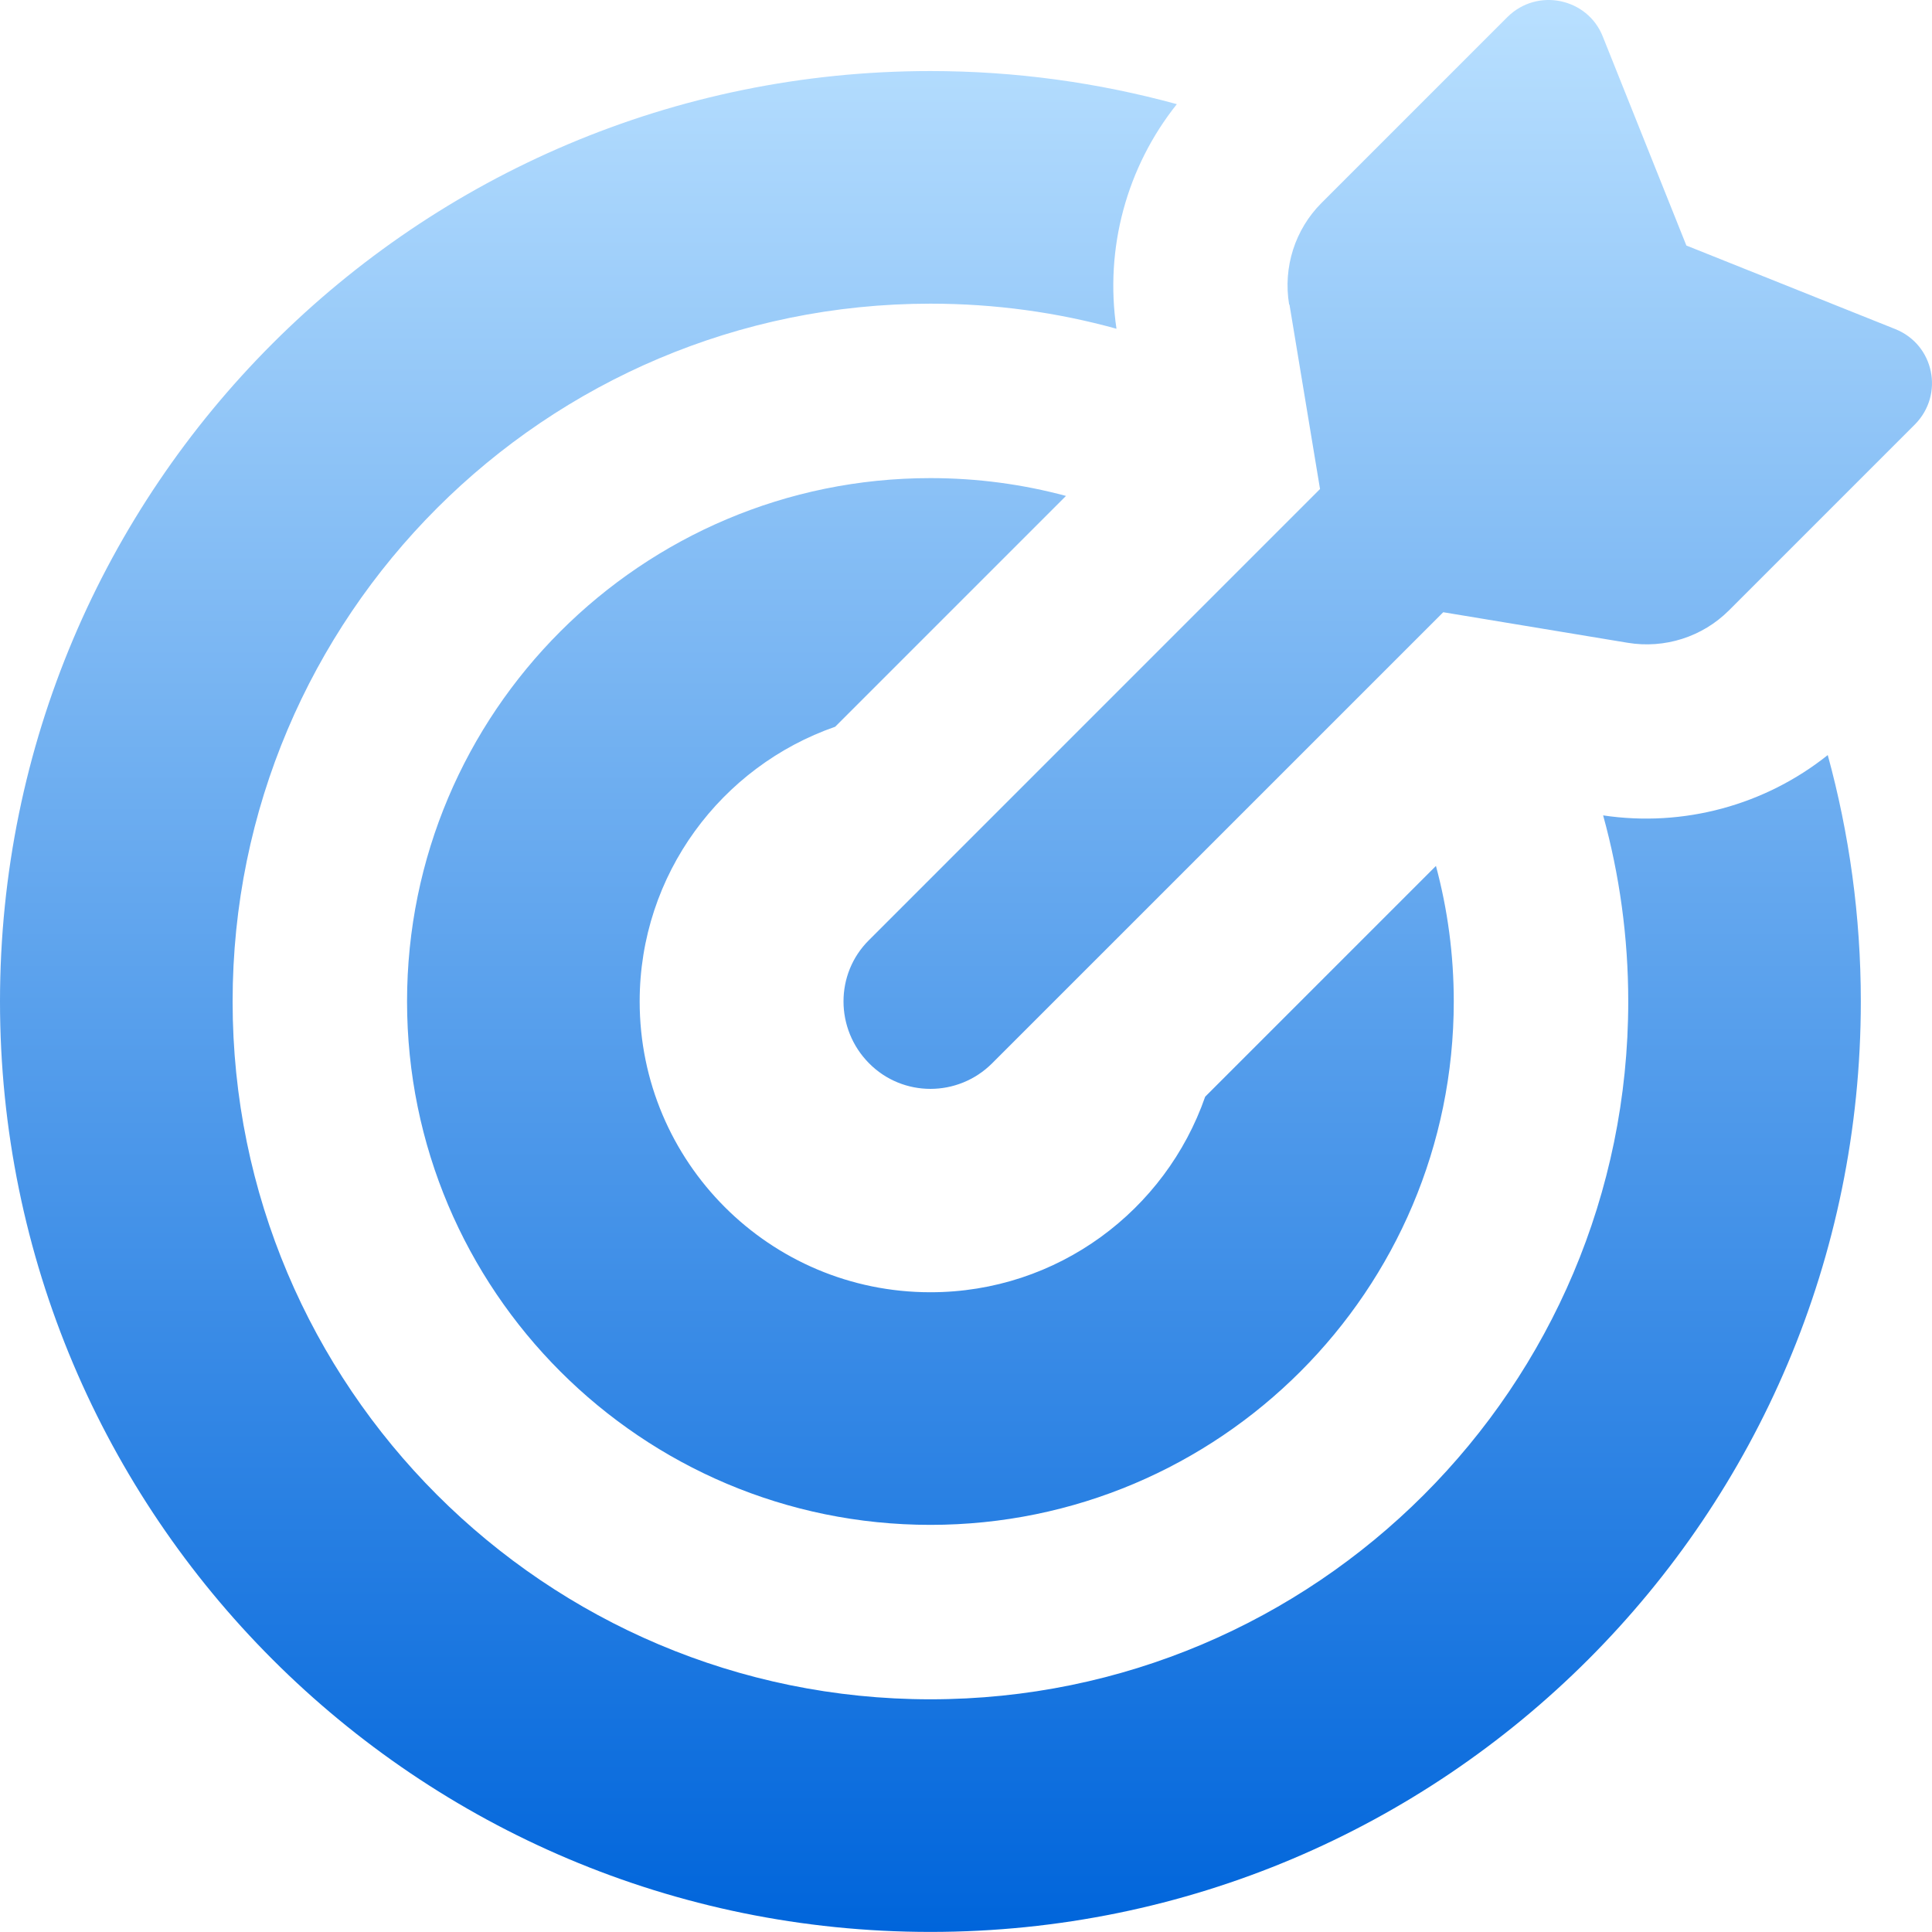 <svg width="45" height="45" viewBox="0 0 45 45" fill="none" xmlns="http://www.w3.org/2000/svg">
<g clip-path="url(#clip0_2920_785)">
<path d="M30.026 7.09C29.883 6.227 30.162 5.346 30.78 4.728L35.114 0.394C35.808 -0.292 36.977 -0.046 37.332 0.851L39.279 5.719L44.147 7.666C45.052 8.03 45.289 9.189 44.604 9.884L40.27 14.218C39.651 14.836 38.771 15.115 37.908 14.971L33.616 14.26L23.11 24.765C22.314 25.561 21.028 25.561 20.241 24.765C19.453 23.97 19.445 22.683 20.241 21.896L30.746 11.39L30.035 7.098L30.026 7.09ZM37.34 18.992C39.211 19.272 41.108 18.755 42.572 17.587C43.072 19.416 43.342 21.337 43.342 23.326C43.342 35.296 33.641 44.998 21.671 44.998C9.701 44.998 0 35.296 0 23.326C0 11.357 9.701 1.655 21.671 1.655C23.66 1.655 25.582 1.926 27.411 2.426C26.242 3.89 25.726 5.786 26.005 7.657C24.626 7.276 23.178 7.073 21.671 7.073C12.698 7.073 5.418 14.353 5.418 23.326C5.418 32.3 12.698 39.58 21.671 39.58C30.644 39.58 37.925 32.3 37.925 23.326C37.925 21.828 37.721 20.372 37.34 18.992ZM21.671 11.136C22.763 11.136 23.821 11.28 24.829 11.551L19.453 16.927C16.804 17.849 14.899 20.364 14.899 23.326C14.899 27.068 17.93 30.099 21.671 30.099C24.634 30.099 27.148 28.194 28.071 25.544L33.446 20.169C33.717 21.176 33.861 22.234 33.861 23.326C33.861 30.056 28.401 35.517 21.671 35.517C14.941 35.517 9.481 30.056 9.481 23.326C9.481 16.596 14.941 11.136 21.671 11.136Z" fill="url(#paint0_linear_2920_785)"/>
</g>
<defs>
<linearGradient id="paint0_linear_2920_785" x1="22.5" y1="0" x2="22.5" y2="44.998" gradientUnits="userSpaceOnUse">
<stop stop-color="#B9E0FF"/>
<stop offset="1" stop-color="#0065DB"/>
</linearGradient>
<clipPath id="clip0_2920_785">
<rect width="45" height="45" fill="white"/>
</clipPath>
</defs>
</svg>
